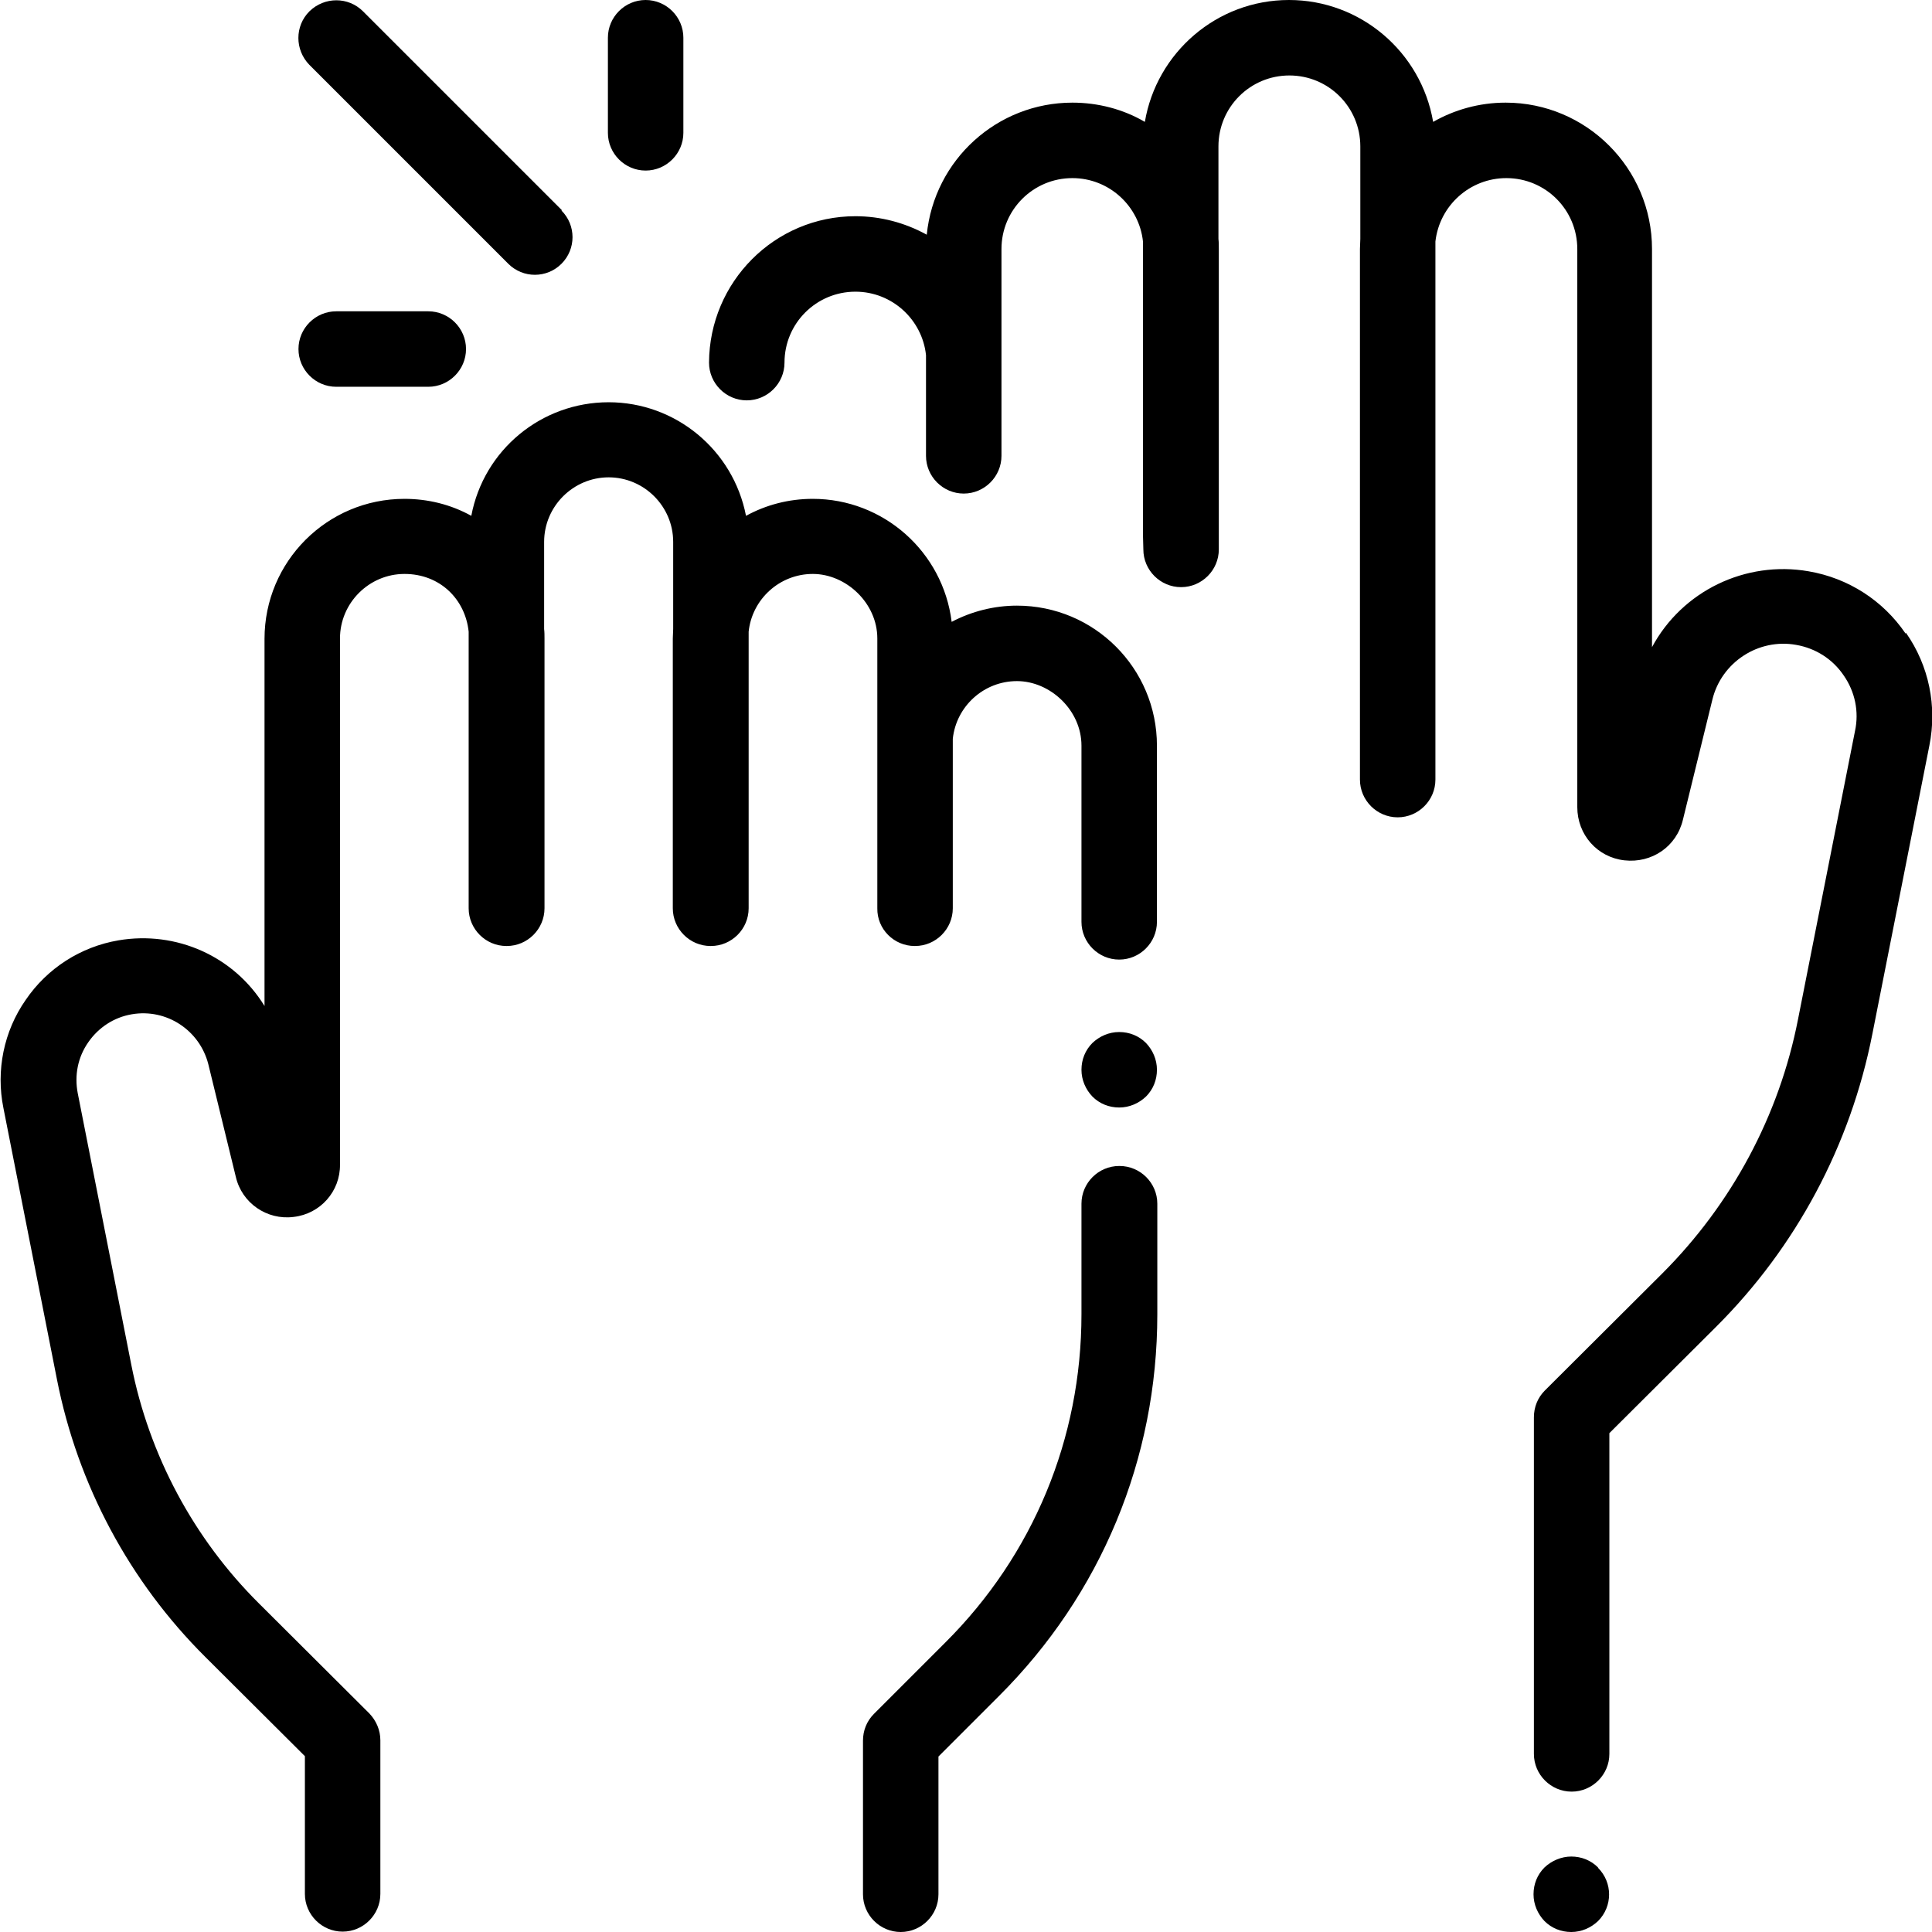 <svg viewBox="0 0 512 512" version="1.1" xmlns="http://www.w3.org/2000/svg" id="Layer_1">
  
  <path d="M423.5,494.9c-1.9-1.9-4.4-2.9-7.1-2.9-2.6,0-5.2,1.1-7.1,2.9-1.9,1.9-2.9,4.4-2.9,7.1s1.1,5.2,2.9,7.1c1.9,1.9,4.4,2.9,7.1,2.9s5.2-1.1,7.1-2.9c3.9-3.9,3.9-10.2,0-14.1ZM505,167.9c-6-8.8-15.2-14.7-25.7-16.5-16.7-2.9-33.5,5.2-41.5,20.1v-105.5c0-21.4-17.4-38.8-38.8-38.8-7,0-13.6,1.9-19.2,5.1C376.6,13.7,360.5,0,341.6,0c-19.2,0-35.1,14-38.2,32.3-5.8-3.4-12.5-5.1-19.2-5.1-19.9,0-36.6,15.1-38.6,35-5.8-3.2-12.3-4.9-18.9-4.9-21.4,0-38.7,17.4-38.8,38.8,0,5.5,4.5,10,10,10s10-4.5,10-10c0-10.4,8.4-18.8,18.8-18.8,9.7,0,17.7,7.4,18.7,16.8v26.7c0,5.5,4.5,10,10,10s10-4.5,10-10v-54.8c0-10.4,8.4-18.8,18.8-18.8,9.7,0,17.7,7.4,18.7,16.8v77.8c0,.5.1,3.8.1,3.8,0,5.5,4.5,10,10,10s10-4.5,10-10v-79.6c0-.9,0-1.8-.1-2.7v-24.5c0-10.4,8.4-18.8,18.8-18.8s18.8,8.4,18.8,18.8v24.5c0,.9-.1,1.8-.1,2.7v140.6c0,5.5,4.5,10,10,10s10-4.5,10-10V64c1.1-9.6,9.2-16.8,18.8-16.8,10.4,0,18.8,8.4,18.8,18.8v147.9c0,7.3,5.3,13.3,12.5,14.1s13.8-3.6,15.5-10.8l7.8-31.8c2.4-9.9,12.2-16.3,22.2-14.5,5.2.9,9.7,3.8,12.6,8.1,3,4.3,4.1,9.6,3,14.7l-15.1,76.4c-5,25.6-17.6,49-36,67.4l-31.1,31c-1.9,1.9-2.9,4.4-2.9,7.1v89.2c0,5.5,4.5,10,10,10s10-4.5,10-10v-85l28.2-28.1c21.3-21.2,35.7-48.2,41.5-77.7l15.1-76.4c2.1-10.4-.1-21.2-6.2-29.9h0ZM296.6,309c-5.5,0-10,4.5-10,10v29.3c0,32.9-12.8,63.8-36.1,87l-18.9,18.9c-1.9,1.9-2.9,4.4-2.9,7.1v40.7c0,5.5,4.5,10,10,10s10-4.5,10-10v-36.5l16-16c27.1-27,42-62.9,42-101.2v-29.3c0-5.5-4.5-10-10-10h0Z"></path>
  <path d="M303.7,276.4c-1.9-1.9-4.4-2.9-7.1-2.9s-5.2,1.1-7.1,2.9c-1.9,1.9-2.9,4.4-2.9,7.1s1.1,5.2,2.9,7.1c1.9,1.9,4.4,2.9,7.1,2.9s5.2-1.1,7.1-2.9c1.9-1.9,2.9-4.4,2.9-7.1s-1.1-5.2-2.9-7.1ZM269.5,160.5c-6,0-12,1.5-17.3,4.3-2.3-18.6-18.1-32.6-36.8-32.6-6.4,0-12.4,1.6-17.7,4.5-3.4-17.5-18.7-30.1-36.4-30.1-17.8,0-33.1,12.6-36.4,30.1-5.4-3-11.5-4.5-17.7-4.5-20.5,0-37.1,16.6-37.1,37.1v97.3c-8.1-13.2-23.4-20-38.7-17.4-10,1.7-18.9,7.4-24.6,15.8-5.8,8.3-7.9,18.7-5.9,28.6l14.2,72c5.5,27.9,19.2,53.5,39.3,73.5l26.4,26.3v36.5c0,5.5,4.5,10,10,10s10-4.5,10-10v-40.7c0-2.7-1.1-5.2-2.9-7.1l-29.3-29.2c-17.3-17.2-29.1-39.3-33.8-63.2l-14.2-72c-.9-4.7,0-9.5,2.8-13.5,2.7-3.9,6.8-6.6,11.5-7.4,9.2-1.6,18,4.2,20.3,13.2l7.3,29.9c1.6,6.9,8.2,11.5,15.3,10.6,7.1-.8,12.4-6.8,12.3-13.9v-139.4c0-9.4,7.7-17.1,17.1-17.1s16.1,6.7,17,15.3v73.3c0,5.5,4.5,10,10,10h.1c5.5,0,10-4.5,10-10h0v-71.5c0-.8,0-1.7-.1-2.5v-23.1c0-9.4,7.7-17.1,17.1-17.1s17.1,7.7,17.1,17.1v23.1c0,.8-.1,1.7-.1,2.5v71.5c0,5.5,4.5,10,10,10h.1c5.5,0,10-4.5,10-10h0v-73.3c.9-8.6,8.2-15.3,17-15.3s17.1,7.7,17.1,17.1v71.5c-.1,5.5,4.4,10,9.9,10h.1c5.5,0,10-4.5,10-10v-44.9c.9-8.6,8.2-15.3,17-15.3s17.1,7.7,17.1,17.1v46.7c0,5.5,4.5,10,10,10s10-4.5,10-10v-46.7c0-20.5-16.6-37.1-37.1-37.1h0ZM148.9,55.7L96.2,3c-3.9-3.9-10.2-3.9-14.2,0-3.9,3.9-3.9,10.2,0,14.2h0l52.7,52.7c3.9,3.9,10.2,3.9,14.1,0,0,0,0,0,0,0,3.9-3.9,3.9-10.2,0-14.1h0ZM113.5,82.5h-24.4c-5.5,0-10,4.5-10,10s4.5,10,10,10h24.4c5.5,0,10-4.5,10-10s-4.5-10-10-10ZM171.1,0c-5.5,0-10,4.5-10,10v25.2c0,5.5,4.5,10,10,10s10-4.5,10-10h0V10c0-5.5-4.5-10-10-10Z"></path>
</svg>